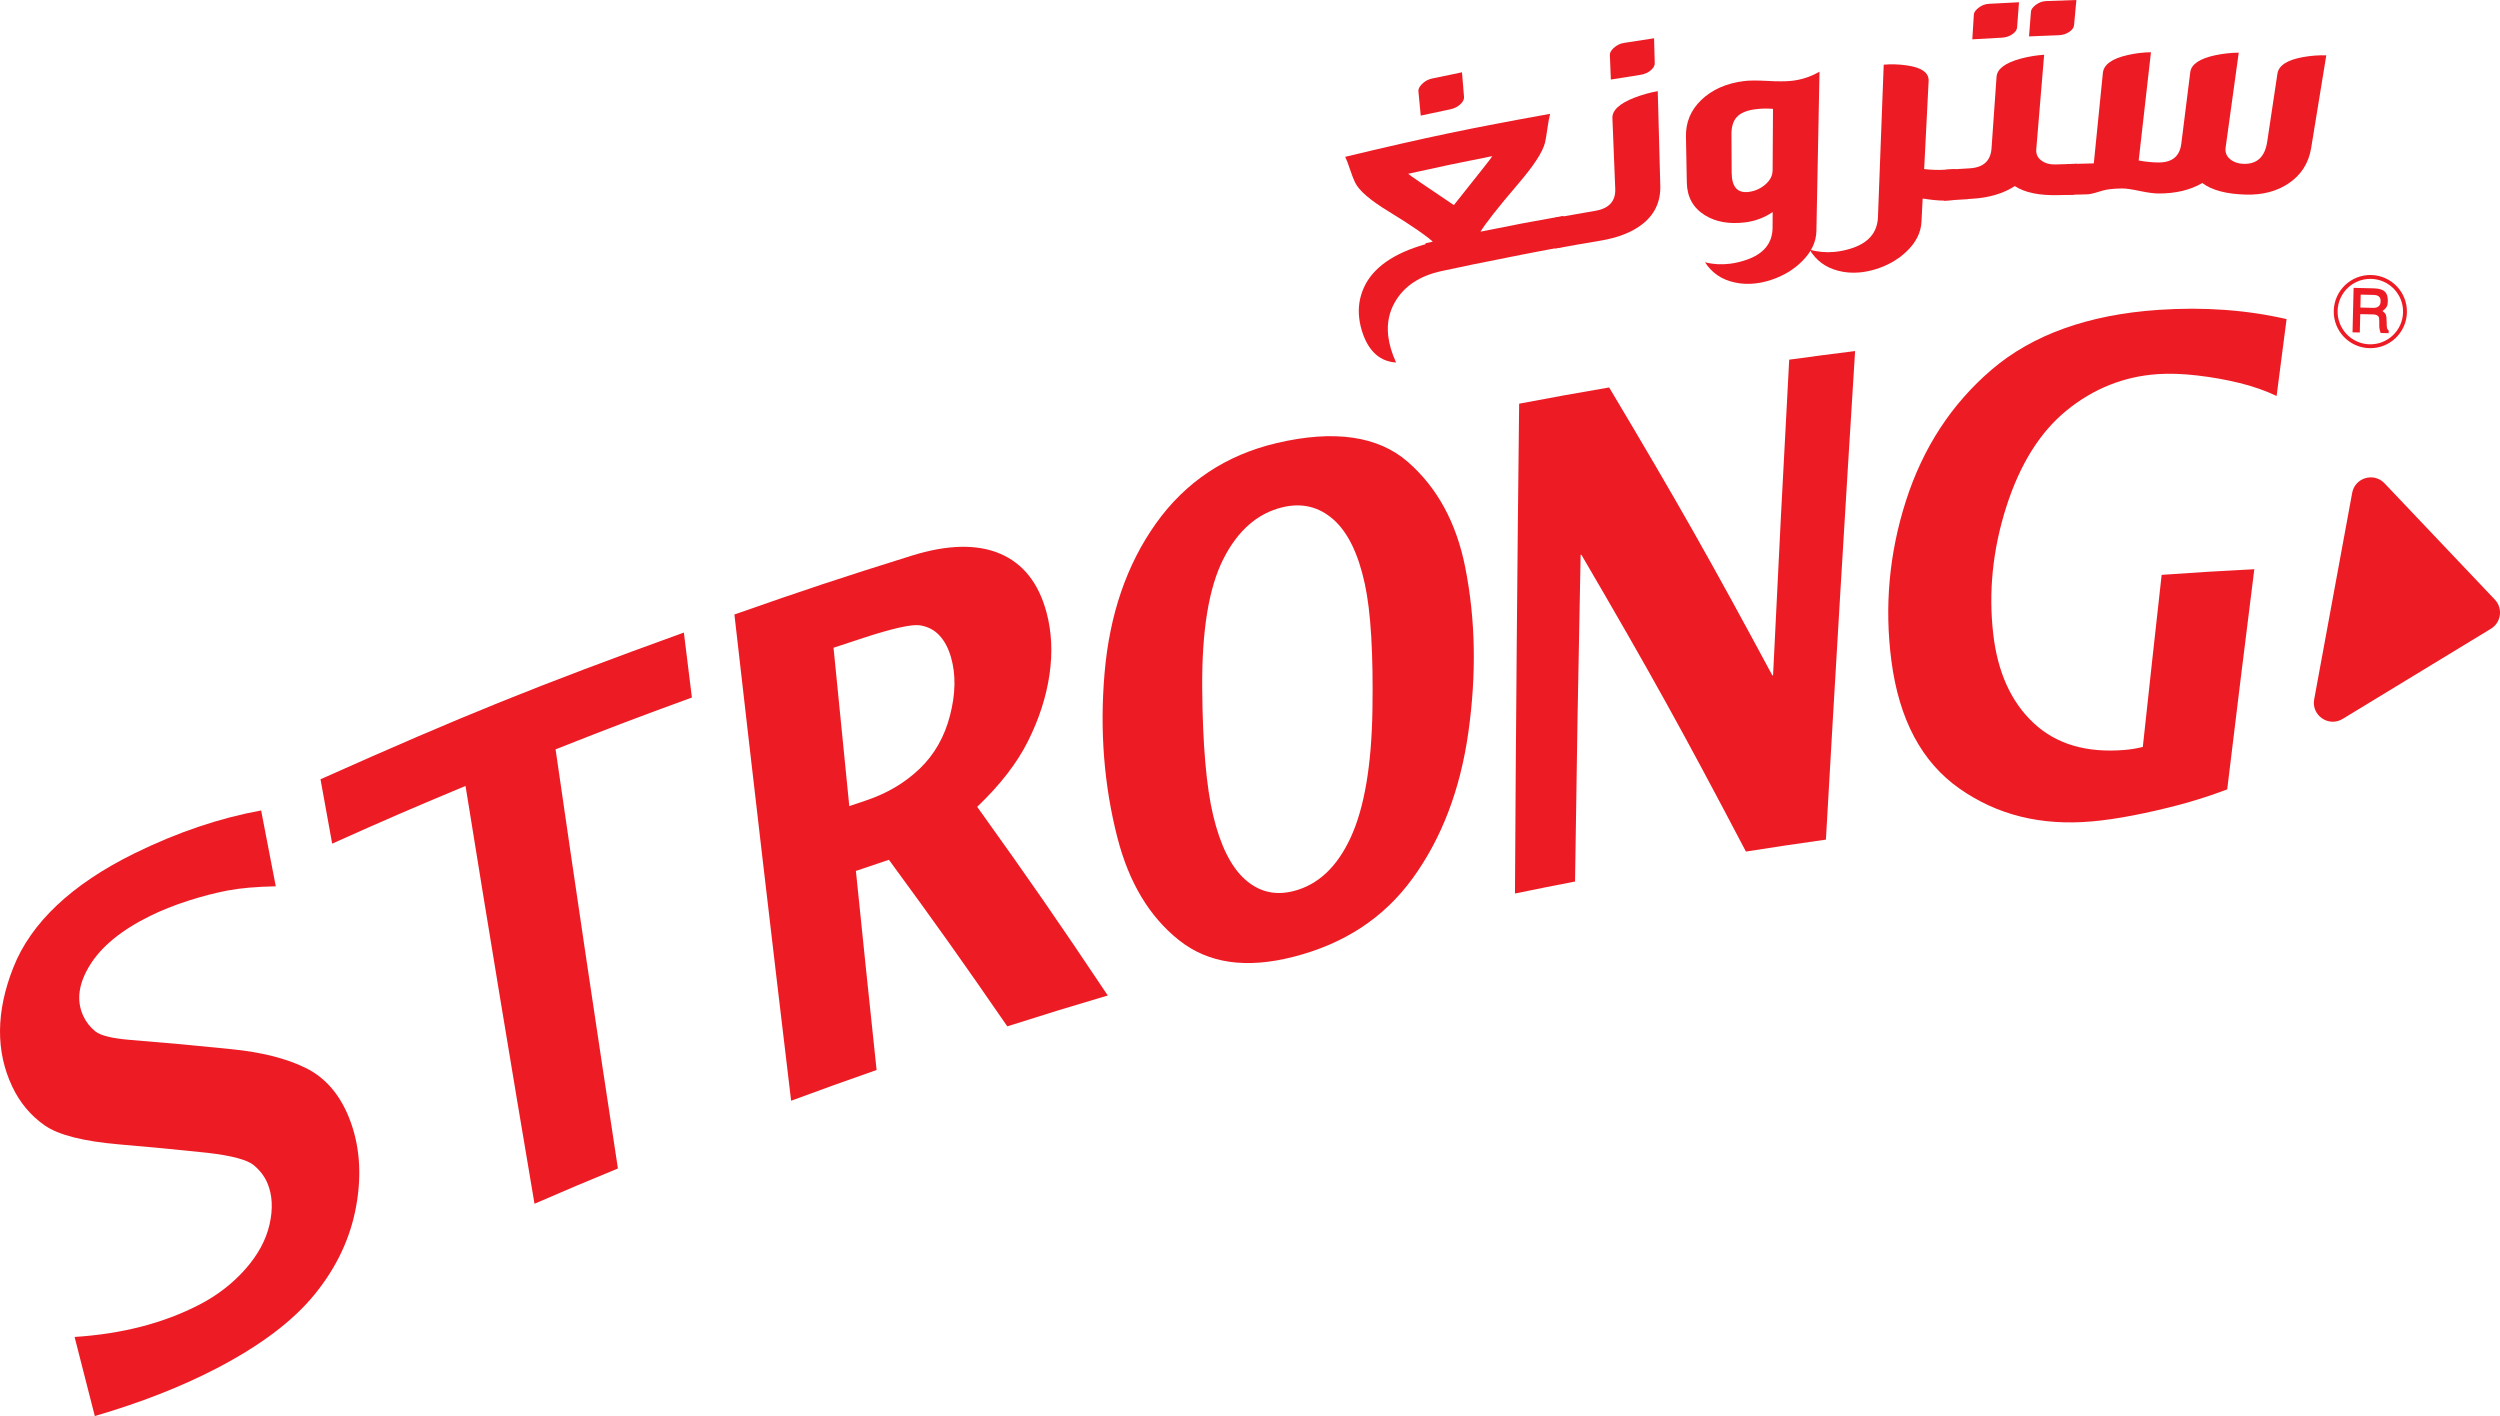 <!-- Generator: Adobe Illustrator 19.0.0, SVG Export Plug-In  -->
<svg version="1.1"
	 xmlns="http://www.w3.org/2000/svg" xmlns:xlink="http://www.w3.org/1999/xlink" xmlns:a="http://ns.adobe.com/AdobeSVGViewerExtensions/3.0/"
	 x="0px" y="0px" width="174.756px" height="98.986px" viewBox="0 0 174.756 98.986"
	 style="enable-background:new 0 0 174.756 98.986;" xml:space="preserve">
<style type="text/css">
	.st0{fill:#ED1C24;}
</style>
<defs>
</defs>
<g id="XMLID_15_">
	<g id="XMLID_42_">
		<g id="XMLID_58_">
			<g id="XMLID_59_">
				<path id="XMLID_72_" class="st0" d="M6.627,98.986c-0.567-2.211-0.849-3.317-1.413-5.529c3.319-0.216,6.217-0.96,8.732-2.263
					c1.238-0.642,2.298-1.458,3.185-2.456c0.886-0.997,1.458-2.043,1.709-3.138c0.251-1.096,0.204-2.064-0.15-2.904
					c-0.191-0.454-0.511-0.88-0.955-1.249c-0.449-0.373-1.535-0.666-3.234-0.862c-2.471-0.26-3.712-0.378-6.201-0.592
					c-2.481-0.217-4.214-0.65-5.189-1.334c-0.976-0.684-1.731-1.589-2.263-2.721c-1.147-2.439-1.141-5.212,0.086-8.316
					c1.227-3.102,4.051-5.803,8.481-7.978c2.99-1.469,5.945-2.463,8.838-2.992c0.408,2.122,0.613,3.182,1.024,5.303
					c-1.369,0.027-2.491,0.127-3.364,0.293c-0.872,0.166-1.797,0.407-2.774,0.721c-0.976,0.315-1.862,0.67-2.656,1.061
					c-1.999,0.987-3.398,2.138-4.199,3.435c-0.801,1.295-0.954,2.473-0.473,3.532c0.197,0.434,0.484,0.802,0.858,1.102
					c0.375,0.301,1.22,0.498,2.529,0.601c2.789,0.226,4.178,0.354,6.946,0.636c2.125,0.208,3.872,0.65,5.221,1.314
					c1.361,0.67,2.368,1.83,3.022,3.452c0.755,1.872,0.917,3.935,0.514,6.188c-0.403,2.254-1.377,4.313-2.911,6.195
					s-3.816,3.586-6.843,5.162C12.65,96.948,9.814,98.052,6.627,98.986z"/>
				<path id="XMLID_70_" class="st0" d="M37.363,84.145c-1.648-9.729-3.255-19.465-4.821-29.207
					c-3.752,1.564-5.617,2.371-9.323,4.035c-0.327-1.8-0.49-2.7-0.815-4.501c9.996-4.462,15.082-6.517,25.4-10.256
					c0.223,1.817,0.336,2.725,0.561,4.542c-3.833,1.398-5.739,2.123-9.529,3.623c1.411,9.772,2.864,19.538,4.358,29.298
					C40.852,82.644,39.686,83.138,37.363,84.145z"/>
				<path id="XMLID_67_" class="st0" d="M55.301,76.944c-1.354-11.326-2.675-22.654-3.964-33.989
					c4.913-1.726,7.387-2.547,12.367-4.105c2.525-0.791,4.605-0.83,6.213-0.142c1.609,0.687,2.685,2.056,3.234,4.092
					c0.369,1.366,0.435,2.826,0.208,4.373c-0.227,1.548-0.728,3.092-1.498,4.633c-0.769,1.542-1.957,3.069-3.553,4.593
					c3.745,5.23,5.571,7.868,9.128,13.188c-2.821,0.834-4.226,1.266-7.024,2.157c-3.236-4.694-4.891-7.024-8.276-11.644
					c-0.924,0.309-1.386,0.465-2.307,0.78c0.569,5.568,0.858,8.351,1.447,13.915C58.877,75.635,57.682,76.064,55.301,76.944z
					 M59.367,56.349c0.467-0.158,0.7-0.237,1.168-0.394c1.472-0.493,2.721-1.231,3.751-2.219c1.029-0.987,1.739-2.23,2.124-3.73
					c0.386-1.5,0.413-2.851,0.069-4.052c-0.182-0.636-0.451-1.148-0.809-1.533c-0.357-0.385-0.811-0.622-1.363-0.709
					c-0.551-0.087-1.871,0.197-3.95,0.877c-0.838,0.274-1.256,0.412-2.092,0.69C58.7,49.708,58.92,51.922,59.367,56.349z"/>
				<path id="XMLID_64_" class="st0" d="M90.397,66.888c-3.29,0.838-5.931,0.464-7.984-1.167c-2.053-1.631-3.493-4.009-4.302-7.159
					c-0.932-3.63-1.248-7.473-0.897-11.535c0.351-4.062,1.536-7.549,3.588-10.435c2.052-2.886,4.871-4.775,8.418-5.615
					c4.034-0.955,7.116-0.497,9.182,1.303c2.066,1.798,3.397,4.258,4.015,7.35c0.736,3.687,0.793,7.543,0.223,11.571
					c-0.57,4.027-1.876,7.416-3.889,10.19C96.74,64.165,93.965,65.979,90.397,66.888z M90.407,62.292
					c1.72-0.433,3.048-1.675,4.004-3.739c0.955-2.064,1.467-5.045,1.526-8.953c0.06-3.905-0.111-6.833-0.532-8.782
					c-0.456-2.109-1.188-3.612-2.198-4.505c-1.01-0.891-2.196-1.179-3.547-0.857c-1.757,0.418-3.147,1.637-4.156,3.641
					c-1.008,2.002-1.495,4.996-1.467,8.97c0.027,3.973,0.291,6.955,0.769,8.948c0.503,2.096,1.244,3.578,2.218,4.452
					C88.001,62.343,89.123,62.615,90.407,62.292z"/>
				<path id="XMLID_62_" class="st0" d="M105.9,62.459c0.064-11.414,0.161-22.826,0.292-34.24c2.511-0.475,3.769-0.702,6.292-1.135
					c4.761,7.984,7.044,12.015,11.412,20.137c0.018-0.011,0.027-0.016,0.046-0.027c0.426-8.822,0.652-13.232,1.128-22.052
					c1.84-0.252,2.761-0.373,4.606-0.602c-0.713,11.383-1.393,22.765-2.04,34.152c-2.242,0.316-3.36,0.483-5.592,0.834
					c-4.39-8.365-6.69-12.516-11.495-20.737c-0.023-0.006-0.035-0.008-0.059-0.014c-0.184,9.139-0.262,13.708-0.391,22.846
					C108.416,61.946,107.577,62.114,105.9,62.459z"/>
				<path id="XMLID_60_" class="st0" d="M155.687,55.18c-1.155,0.433-2.276,0.793-3.361,1.081c-1.086,0.287-2.159,0.534-3.218,0.738
					c-1.06,0.205-2.027,0.346-2.904,0.422c-3.539,0.308-6.593-0.446-9.228-2.294c-2.635-1.848-4.233-4.822-4.767-8.964
					c-0.483-3.75-0.162-7.475,1.025-11.167c1.187-3.691,3.18-6.762,6.006-9.173c2.825-2.411,6.72-3.831,11.648-4.163
					c3.184-0.215,6.175,0.006,8.949,0.646c-0.28,2.149-0.42,3.224-0.697,5.373c-0.785-0.373-1.65-0.677-2.592-0.907
					c-0.94-0.23-1.929-0.407-2.957-0.526c-1.029-0.12-1.953-0.149-2.769-0.093c-2.354,0.161-4.477,1.008-6.348,2.528
					c-1.871,1.52-3.281,3.777-4.232,6.761c-0.951,2.982-1.243,5.933-0.913,8.848c0.306,2.704,1.255,4.785,2.831,6.257
					c1.578,1.473,3.675,2.089,6.326,1.879c0.445-0.036,0.879-0.107,1.302-0.214c0.519-4.812,0.783-7.217,1.317-12.028
					c2.586-0.181,3.881-0.26,6.477-0.394C156.81,45.945,156.432,49.023,155.687,55.18z"/>
			</g>
		</g>
		<g id="XMLID_54_">
			<g id="XMLID_55_">
				<path id="XMLID_56_" class="st0" d="M164.423,34.452l-2.656,14.434c-0.207,1.123,1.011,1.962,1.987,1.369l10.368-6.305
					c0.72-0.438,0.852-1.428,0.272-2.039l-7.711-8.129C165.938,32.998,164.618,33.389,164.423,34.452z"/>
			</g>
		</g>
		<g id="XMLID_43_">
			<g id="XMLID_49_">
				<g id="XMLID_50_">
					<path id="XMLID_51_" class="st0" d="M165.755,19.224c-1.412-0.034-2.585,1.083-2.62,2.495
						c-0.034,1.412,1.083,2.585,2.496,2.619c1.412,0.034,2.584-1.083,2.618-2.495C168.283,20.431,167.167,19.258,165.755,19.224
						 M165.637,24.068c-1.264-0.031-2.262-1.079-2.232-2.342c0.031-1.264,1.079-2.262,2.343-2.232
						c1.262,0.031,2.262,1.079,2.231,2.342C167.949,23.1,166.9,24.098,165.637,24.068"/>
				</g>
			</g>
			<g id="XMLID_44_">
				<g id="XMLID_45_">
					<path id="XMLID_46_" class="st0" d="M166.857,22.923c-0.01-0.041-0.016-0.094-0.019-0.158
						c-0.002-0.063-0.005-0.146-0.005-0.248c-0.004-0.121-0.008-0.219-0.014-0.298c-0.006-0.077-0.018-0.144-0.037-0.198
						c-0.018-0.055-0.046-0.103-0.083-0.144c-0.038-0.041-0.091-0.087-0.158-0.134c0.075-0.056,0.134-0.107,0.183-0.156
						c0.047-0.048,0.085-0.098,0.113-0.149c0.027-0.051,0.047-0.105,0.058-0.162c0.011-0.057,0.018-0.122,0.02-0.197
						c0.004-0.157-0.012-0.294-0.043-0.409c-0.033-0.114-0.088-0.208-0.166-0.283c-0.077-0.075-0.181-0.131-0.308-0.168
						c-0.128-0.038-0.287-0.059-0.475-0.064l-1.4-0.034l-0.075,3.109l0.508,0.012l0.031-1.285l0.917,0.022
						c0.216,0.005,0.35,0.084,0.401,0.234l-0.006,0c0.017,0.085,0.024,0.253,0.018,0.502c-0.005,0.205,0.028,0.394,0.101,0.562
						l0.554,0.013l0.004-0.185c-0.032-0.026-0.057-0.053-0.076-0.08C166.88,22.999,166.866,22.965,166.857,22.923 M166.408,21.087
						c-0.004,0.147-0.051,0.258-0.142,0.33c-0.09,0.073-0.212,0.107-0.366,0.103l-0.904-0.022l0.022-0.904l0.904,0.022
						c0.331,0.008,0.493,0.151,0.487,0.427L166.408,21.087z"/>
				</g>
			</g>
		</g>
	</g>
	<g id="XMLID_16_">
		<g id="XMLID_17_">
			<g id="XMLID_37_">
				<path id="XMLID_38_" class="st0" d="M100.769,18.948c-1.519,0.327-2.605,1.047-3.244,2.14c-0.424,0.723-0.584,1.517-0.487,2.381
					c0.066,0.588,0.25,1.212,0.551,1.873c-1.079-0.071-1.845-0.718-2.3-1.951c-0.139-0.385-0.23-0.761-0.275-1.131
					c-0.091-0.754,0.016-1.473,0.326-2.159c0.618-1.37,2.056-2.395,4.303-3.029c0.002-0.027,0.003-0.041,0.005-0.068
					c0.202-0.044,0.304-0.066,0.506-0.11c-0.405-0.381-1.418-1.093-3.076-2.107c-1.3-0.79-2.095-1.468-2.365-2.053
					c-0.095-0.194-0.212-0.495-0.347-0.901c-0.128-0.386-0.238-0.678-0.334-0.871c5.718-1.369,8.585-1.971,14.324-3.005
					c-0.058,0.226-0.123,0.555-0.182,0.979c-0.063,0.446-0.116,0.785-0.167,1.01c-0.158,0.674-0.805,1.656-1.92,2.952
					c-1.421,1.66-2.274,2.763-2.597,3.297c2.316-0.469,3.475-0.69,5.793-1.103c0.048,0.855,0.072,1.282,0.119,2.137
					c-2.679,0.492-4.062,0.781-4.153,0.799C103.457,18.379,102.561,18.563,100.769,18.948z M98.442,12.146
					c0.1,0.119,1.181,0.834,3.186,2.191c1.689-2.131,2.607-3.266,2.69-3.424C101.966,11.378,100.791,11.624,98.442,12.146z
					 M102.339,6.775c0.014,0.168-0.07,0.337-0.25,0.508c-0.187,0.178-0.428,0.3-0.723,0.361c-0.821,0.171-1.232,0.259-2.053,0.437
					c-0.065-0.682-0.098-1.024-0.163-1.706c-0.014-0.146,0.065-0.308,0.236-0.486c0.202-0.207,0.44-0.34,0.713-0.398
					c0.839-0.178,1.258-0.266,2.098-0.437C102.254,5.742,102.282,6.086,102.339,6.775z"/>
			</g>
			<g id="XMLID_33_">
				<path id="XMLID_34_" class="st0" d="M111.509,14.738c0.968-0.163,1.435-0.675,1.4-1.544c-0.079-1.975-0.119-2.963-0.198-4.938
					c-0.022-0.545,0.5-1.028,1.57-1.44c0.535-0.202,1.069-0.35,1.6-0.444c0.071,2.644,0.106,3.966,0.177,6.609
					c0.031,1.137-0.405,2.041-1.296,2.72c-0.72,0.549-1.681,0.92-2.892,1.123c-1.261,0.211-1.891,0.321-3.151,0.549
					c-0.05-0.85-0.075-1.275-0.125-2.125C109.76,15.037,110.343,14.935,111.509,14.738z M115.671,4.414
					c0.005,0.17-0.088,0.335-0.275,0.497c-0.195,0.169-0.441,0.278-0.736,0.323c-0.823,0.127-1.235,0.192-2.058,0.326
					c-0.028-0.689-0.041-1.034-0.069-1.724c-0.006-0.147,0.081-0.306,0.261-0.476c0.211-0.197,0.453-0.318,0.727-0.361
					c0.841-0.133,1.261-0.198,2.102-0.324C115.643,3.371,115.652,3.718,115.671,4.414z"/>
			</g>
			<g id="XMLID_29_">
				<path id="XMLID_30_" class="st0" d="M126.971,16.145c-0.015,0.757-0.345,1.454-0.974,2.092
					c-0.594,0.602-1.331,1.049-2.214,1.337c-0.359,0.116-0.71,0.195-1.054,0.236c-0.515,0.062-1.012,0.04-1.491-0.07
					c-0.892-0.197-1.576-0.664-2.053-1.406c0.575,0.143,1.163,0.177,1.764,0.099c0.369-0.048,0.741-0.136,1.117-0.264
					c1.219-0.418,1.834-1.165,1.841-2.255c0.003-0.436,0.004-0.654,0.007-1.09c-0.589,0.395-1.229,0.634-1.92,0.72
					c-1.12,0.139-2.064-0.027-2.832-0.508c-0.81-0.508-1.23-1.266-1.249-2.271c-0.024-1.286-0.037-1.928-0.061-3.214
					c-0.019-0.998,0.334-1.852,1.068-2.56c0.75-0.725,1.752-1.17,2.997-1.326c0.364-0.046,0.908-0.049,1.628-0.009
					c0.728,0.041,1.294,0.039,1.698-0.006c0.696-0.077,1.343-0.291,1.945-0.642C127.101,9.464,127.058,11.691,126.971,16.145z
					 M123.937,7.612c-0.369-0.038-0.774-0.031-1.214,0.022c-0.621,0.075-1.066,0.265-1.332,0.565
					c-0.242,0.275-0.361,0.672-0.358,1.19c0.006,1.075,0.009,1.612,0.015,2.687c0.006,0.992,0.4,1.436,1.184,1.34
					c0.438-0.054,0.822-0.225,1.153-0.506c0.344-0.293,0.522-0.628,0.525-1.006C123.921,10.187,123.926,9.329,123.937,7.612z"/>
			</g>
			<g id="XMLID_26_">
				<path id="XMLID_27_" class="st0" d="M136.564,13.983c-0.201,0.013-0.301,0.019-0.501,0.032c-0.32,0.021-0.765-0.009-1.337-0.088
					c-0.113-0.022-0.222-0.036-0.328-0.043c-0.033,0.648-0.049,0.971-0.082,1.619c-0.038,0.759-0.389,1.448-1.035,2.067
					c-0.61,0.585-1.358,1.01-2.246,1.271c-0.362,0.105-0.714,0.173-1.057,0.204c-0.515,0.046-1.009,0.007-1.482-0.118
					c-0.882-0.226-1.547-0.717-2.001-1.476c0.568,0.162,1.153,0.214,1.754,0.156c0.369-0.036,0.742-0.112,1.12-0.229
					c1.226-0.381,1.863-1.111,1.904-2.204c0.161-4.261,0.241-6.392,0.402-10.653c0.531-0.045,1.064-0.029,1.598,0.048
					c1.059,0.147,1.571,0.516,1.542,1.097c-0.125,2.461-0.187,3.691-0.312,6.152c0.518,0.059,0.991,0.075,1.42,0.047
					c0.309-0.02,0.463-0.03,0.771-0.049C136.642,12.682,136.616,13.116,136.564,13.983z"/>
			</g>
			<g id="XMLID_21_">
				<path id="XMLID_22_" class="st0" d="M143.949,13.638c-1.366,0.042-2.4-0.164-3.108-0.63c-0.816,0.526-1.816,0.82-3.01,0.888
					c-0.1,0.006-0.151,0.009-0.251,0.014c0,0.004,0,0.007-0.001,0.011c-0.679,0.04-1.019,0.061-1.699,0.105
					c0.049-0.862,0.074-1.294,0.123-2.156c0.682-0.045,1.022-0.066,1.703-0.105c0.943-0.062,1.446-0.525,1.507-1.397
					c0.14-1.999,0.21-2.998,0.35-4.997c0.039-0.551,0.603-0.98,1.698-1.275c0.546-0.143,1.09-0.233,1.629-0.269
					c-0.22,2.645-0.33,3.967-0.55,6.611c-0.028,0.336,0.099,0.602,0.38,0.8c0.26,0.184,0.577,0.269,0.952,0.257
					c0.607-0.02,0.91-0.029,1.516-0.045c-0.082,0.864-0.124,1.296-0.206,2.16C144.57,13.619,144.363,13.625,143.949,13.638z
					 M141,1.913c-0.013,0.172-0.12,0.329-0.321,0.472c-0.21,0.151-0.458,0.234-0.744,0.249c-0.826,0.043-1.24,0.066-2.066,0.115
					c0.043-0.693,0.065-1.039,0.108-1.732c0.009-0.149,0.115-0.304,0.317-0.464c0.22-0.176,0.466-0.272,0.739-0.287
					c0.84-0.047,1.259-0.068,2.099-0.108C141.078,0.859,141.052,1.21,141,1.913z M144.982,1.757
					c-0.016,0.172-0.125,0.329-0.328,0.468c-0.218,0.149-0.472,0.227-0.758,0.237c-0.825,0.029-1.238,0.045-2.063,0.082
					c0.054-0.694,0.082-1.04,0.136-1.734c0.012-0.149,0.119-0.302,0.324-0.46c0.221-0.173,0.469-0.265,0.743-0.276
					c0.843-0.033,1.264-0.048,2.107-0.074C145.078,0.703,145.046,1.054,144.982,1.757z"/>
			</g>
			<g id="XMLID_18_">
				<path id="XMLID_19_" class="st0" d="M144.502,11.468c0.744-0.022,1.116-0.031,1.86-0.047c0.254-2.529,0.381-3.794,0.634-6.323
					c0.058-0.582,0.635-1.002,1.732-1.249c0.55-0.127,1.092-0.193,1.629-0.197c-0.343,3.027-0.515,4.54-0.858,7.567
					c0.509,0.093,0.977,0.139,1.405,0.138c0.94-0.002,1.464-0.435,1.574-1.308c0.251-2.002,0.376-3.002,0.627-5.004
					c0.069-0.552,0.654-0.951,1.756-1.186c0.551-0.113,1.096-0.173,1.633-0.179c-0.367,2.655-0.551,3.982-0.918,6.637
					c-0.046,0.336,0.065,0.611,0.334,0.825c0.248,0.199,0.558,0.303,0.931,0.312c0.936,0.022,1.484-0.492,1.643-1.551
					c0.286-1.902,0.428-2.853,0.714-4.756c0.085-0.567,0.679-0.956,1.783-1.155c0.553-0.099,1.097-0.141,1.632-0.126
					c-0.423,2.59-0.634,3.886-1.057,6.476c-0.175,1.074-0.712,1.897-1.581,2.48c-0.817,0.548-1.808,0.812-2.978,0.781
					c-1.359-0.035-2.374-0.301-3.051-0.81c-0.84,0.491-1.851,0.733-3.039,0.733c-0.318,0-0.762-0.056-1.32-0.174
					c-0.559-0.119-0.984-0.182-1.264-0.178c-0.622,0.008-1.099,0.066-1.427,0.173c-0.329,0.107-0.583,0.177-0.76,0.21
					c-0.092,0.017-0.184,0.027-0.275,0.029c-0.623,0.014-0.935,0.022-1.558,0.04C144.382,12.764,144.422,12.332,144.502,11.468z"/>
			</g>
		</g>
	</g>
</g>
</svg>